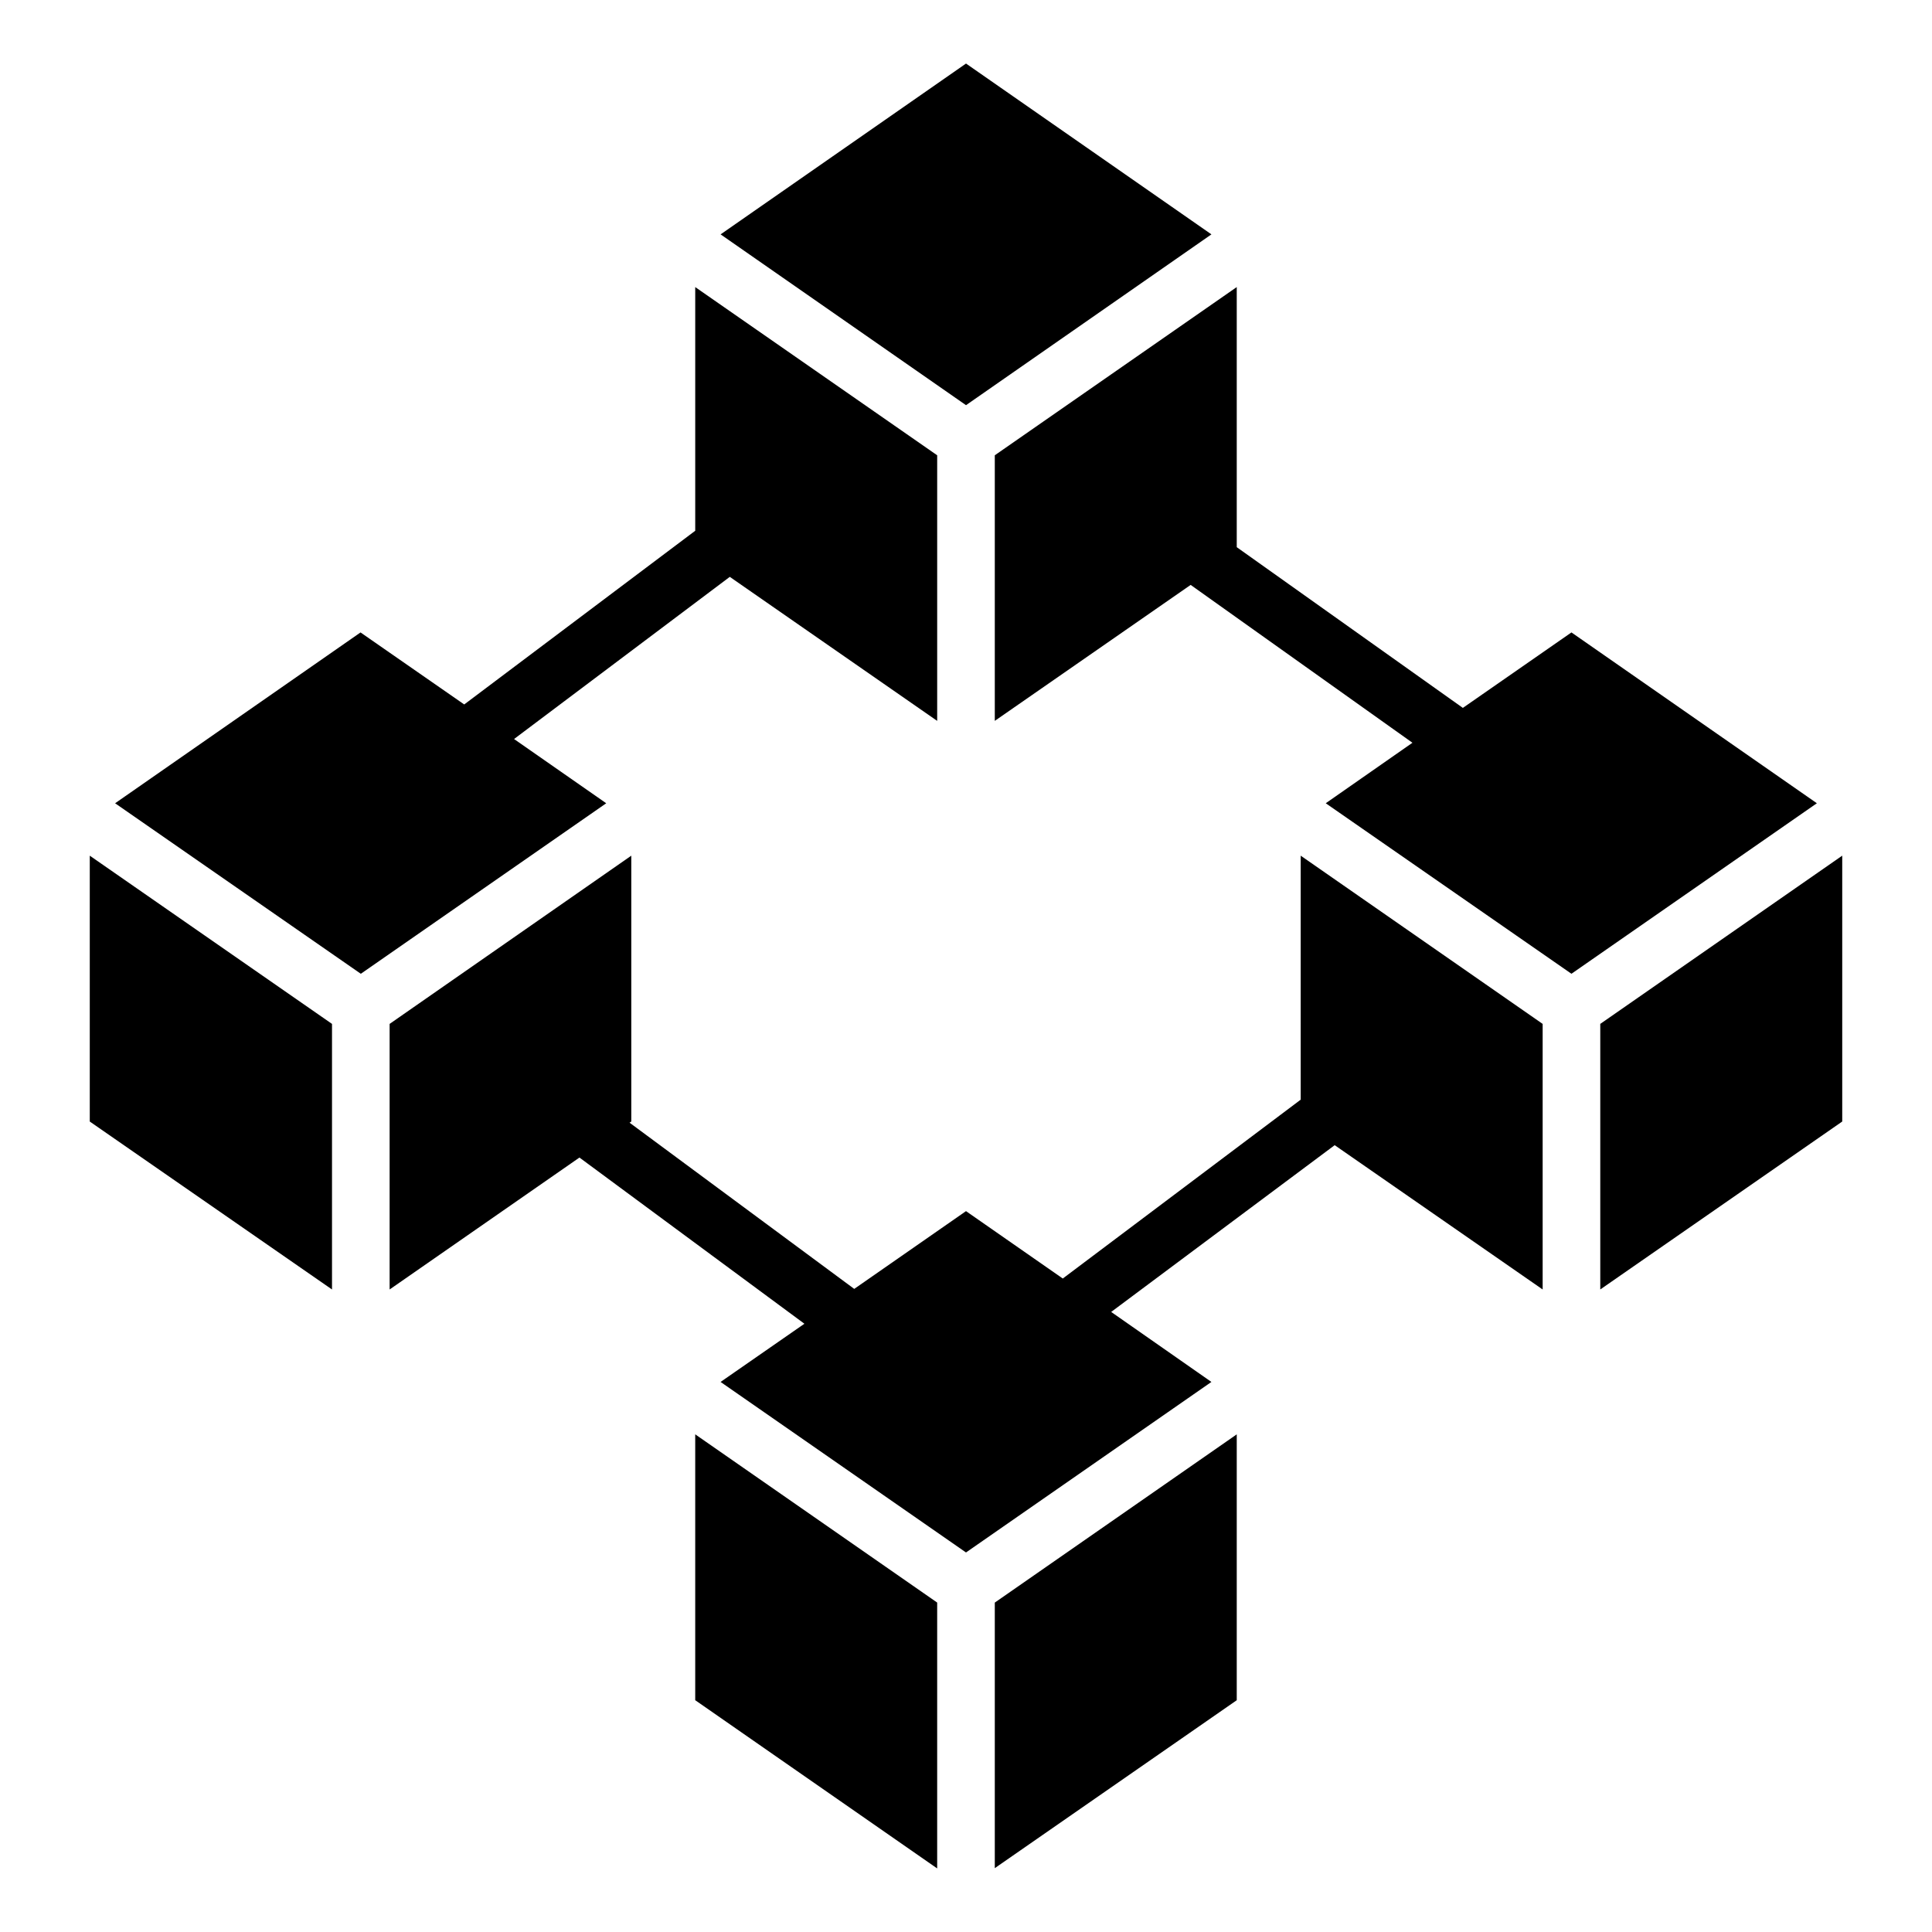 <?xml version="1.0" encoding="UTF-8"?>
<!-- The Best Svg Icon site in the world: iconSvg.co, Visit us! https://iconsvg.co -->
<svg fill="#000000" width="800px" height="800px" version="1.1" viewBox="144 144 512 512" xmlns="http://www.w3.org/2000/svg">
 <g>
  <path d="m465.04 206.11-65.035-45.27-65.039 45.27 65.039 45.266z"/>
  <path d="m280.23 339.85 57.172-42.977 54.961 38.168v-70.383l-64.121-44.578v64.578l-61.219 46.031-27.48-19.086-65.039 45.27 65.117 45.188 65.035-45.188z"/>
  <path d="m167.79 441.22 64.195 44.504v-70.379l-64.195-44.582z"/>
  <path d="m560.45 311.6-28.777 20-59.922-42.594v-68.93l-64.121 44.578v70.383l51.906-36.031 58.777 41.832-22.977 16.031 65.113 45.188 65.039-45.188z"/>
  <path d="m488.7 435.42-63.051 47.402-25.648-17.859-29.621 20.609-59.539-44.047 0.457-0.305v-70.457l-64.043 44.582v70.379l50.305-34.961 59.617 44.043-22.215 15.422 65.039 45.191 65.035-45.191-26.562-18.551 59.234-44.195 55.113 38.242v-70.379l-64.121-44.582z"/>
  <path d="m568.09 415.34v70.379l64.121-44.504v-70.457z"/>
  <path d="m328.24 594.57 64.121 44.582v-70.457l-64.121-44.582z"/>
  <path d="m407.63 639.08 64.121-44.504v-70.457l-64.121 44.582z"/>
 </g>
</svg>